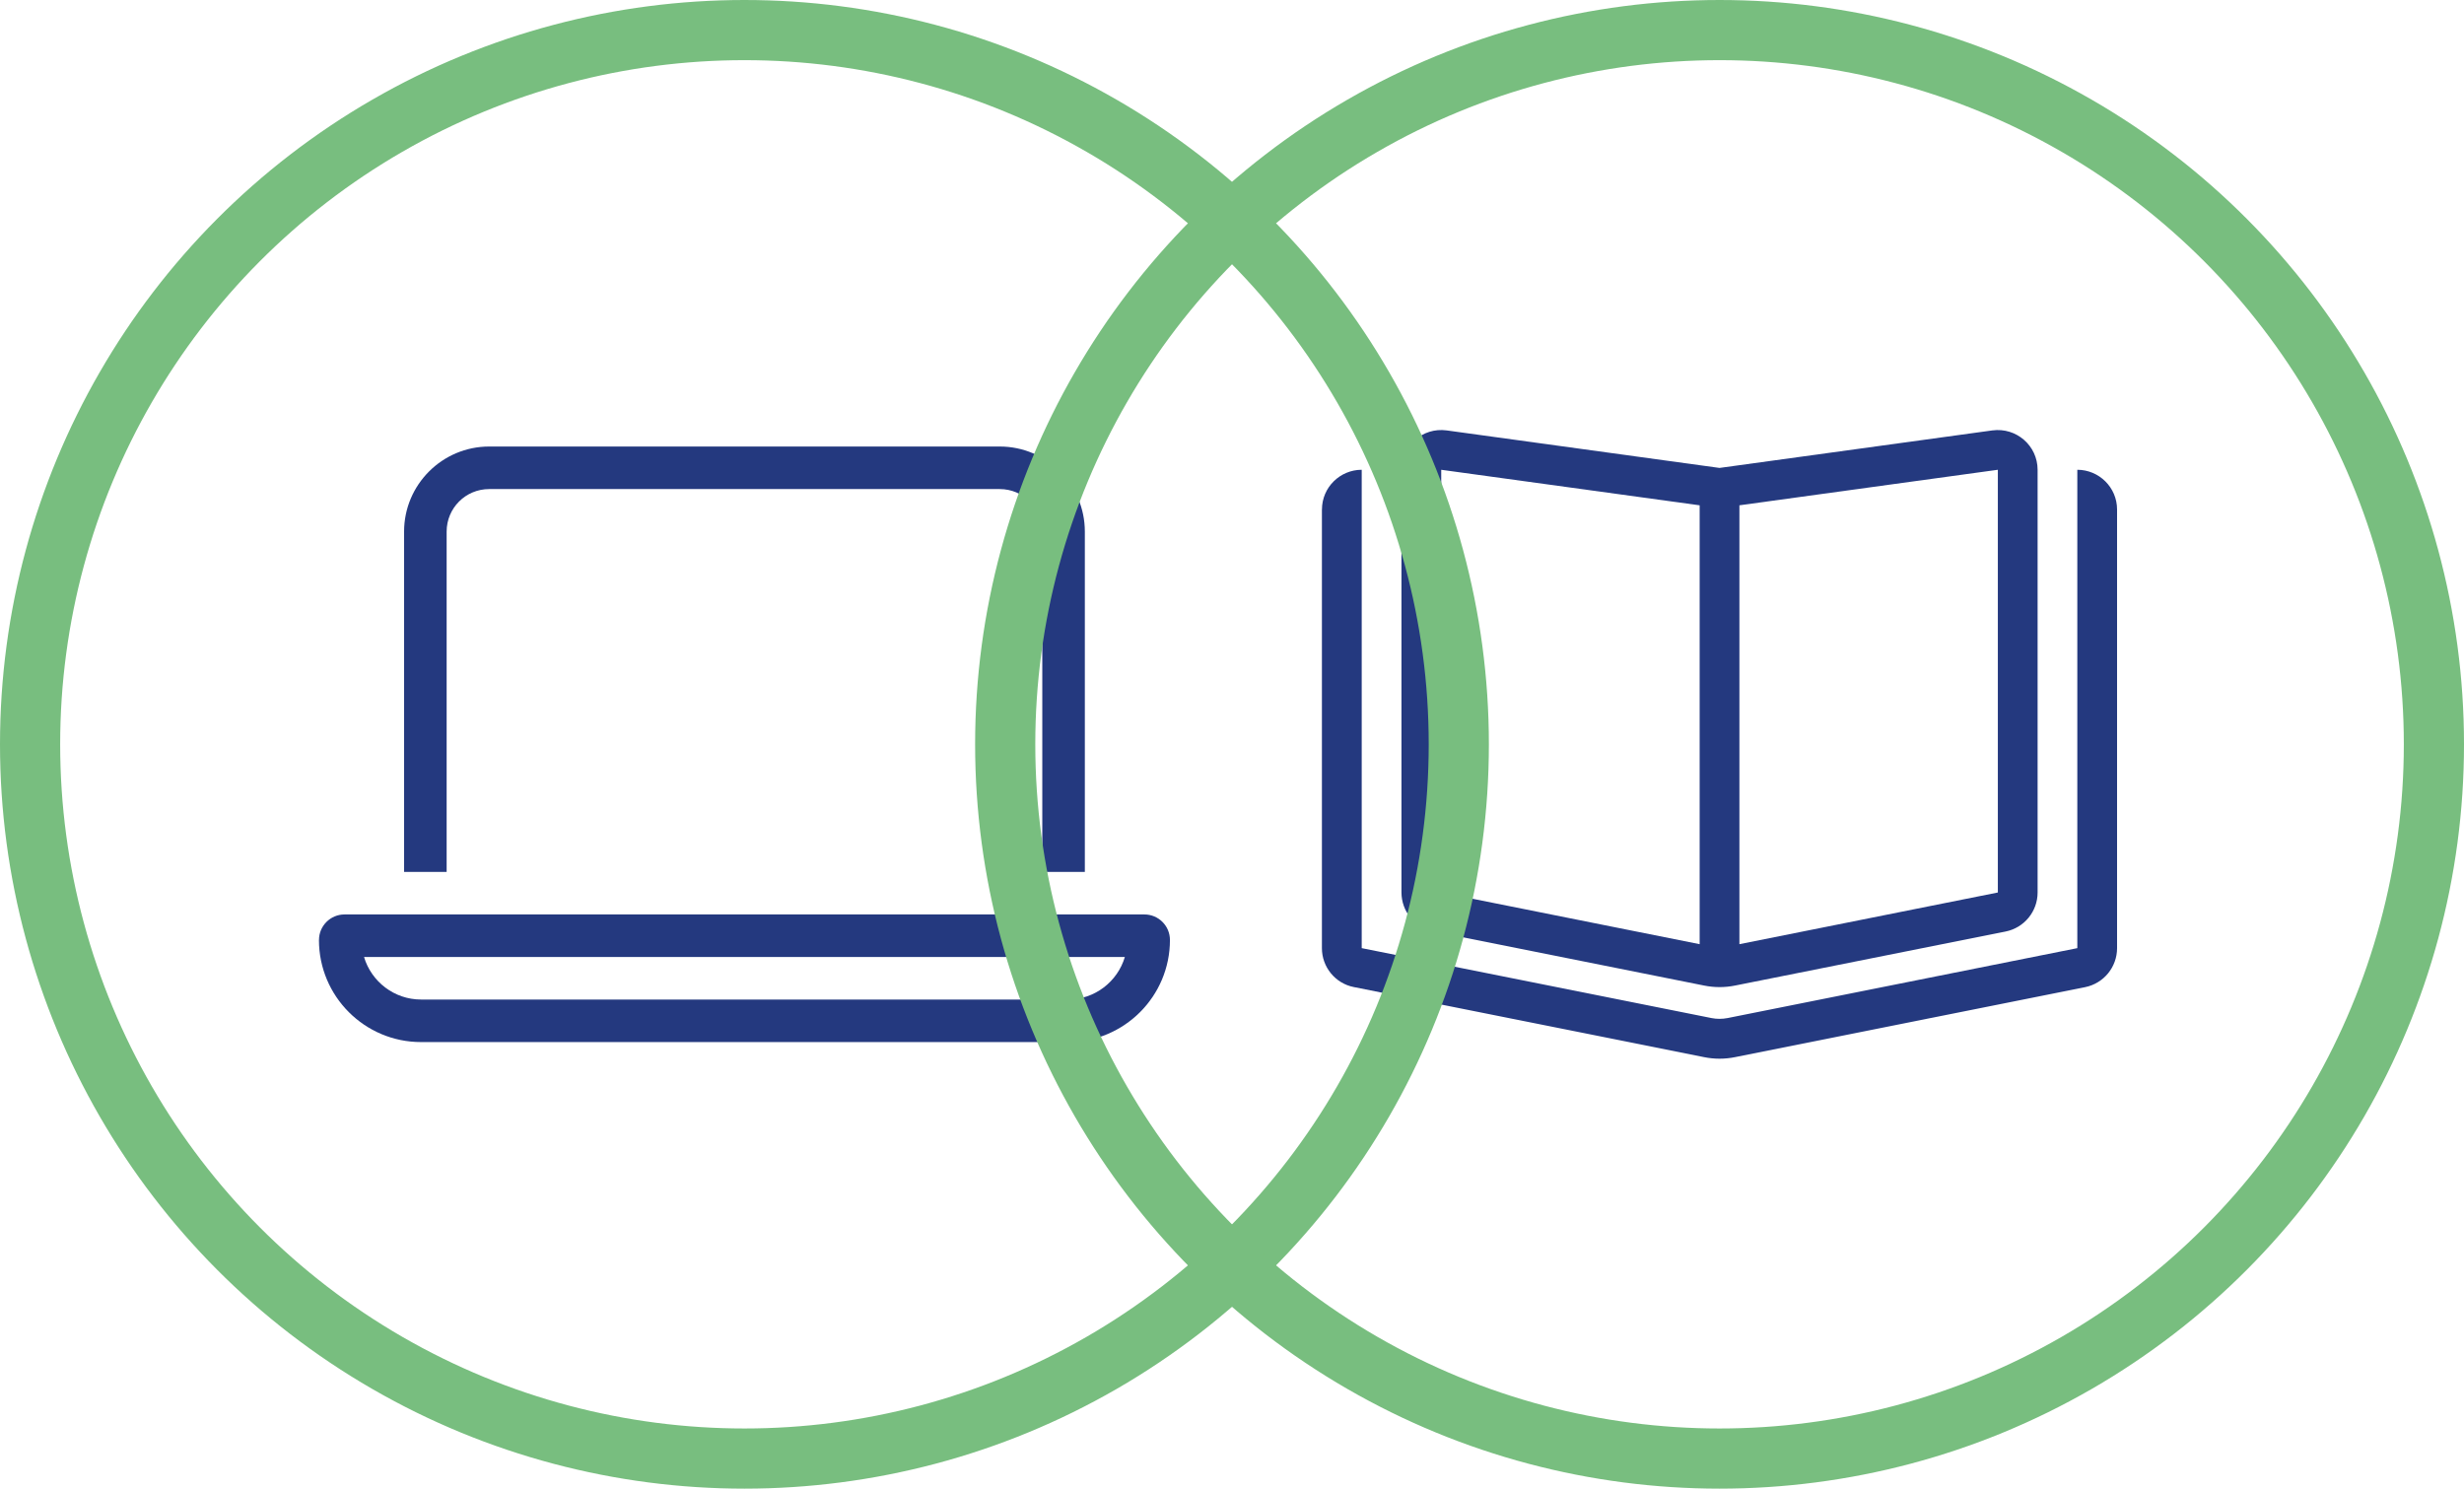 <?xml version="1.0" encoding="UTF-8"?>
<svg id="Ebene_1" data-name="Ebene 1" xmlns="http://www.w3.org/2000/svg" viewBox="0 0 573.3 346.42">
  <defs>
    <style>
      .cls-1 {
        fill: #24397f;
      }

      .cls-2 {
        fill: none;
        stroke: #78be7f;
        stroke-miterlimit: 10;
        stroke-width: 14px;
      }
    </style>
  </defs>
  <path class="cls-1" d="m232.61,113.81h-118.79c-5.48,0-9.9,4.42-9.9,9.9v79.2h-9.9v-79.2c0-10.92,8.88-19.8,19.8-19.8h118.79c10.92,0,19.8,8.88,19.8,19.8v79.2h-9.9v-79.2c0-5.48-4.42-9.9-9.9-9.9Zm-134.63,118.79h150.47c6.28,0,11.57-4.18,13.27-9.9H84.7c1.7,5.72,7.02,9.9,13.27,9.9Zm-23.76-13.86c0-3.28,2.66-5.94,5.94-5.94h186.11c3.28,0,5.94,2.66,5.94,5.94,0,13.12-10.64,23.76-23.76,23.76H97.97c-13.12,0-23.76-10.64-23.76-23.76Z"/>
  <path class="cls-1" d="m464.84,207.69v-98.37l-60.13,8.27v102.13l60.13-12.03Zm-69.38,12.03v-102.13l-60.13-8.27v98.37l60.13,12.03Zm68.11-119.56c5.58-.75,10.52,3.56,10.52,9.16v98.37c0,4.42-3.12,8.21-7.43,9.08l-62.93,12.57c-2.4.49-4.86.49-7.26,0l-62.96-12.6c-4.34-.87-7.43-4.65-7.43-9.08v-98.34c0-5.61,4.94-9.92,10.52-9.16l63.48,8.73,63.48-8.73Zm-155.99,18.41c0-5.17,4.22-9.25,9.25-9.25v111.32l81.43,16.28c1.19.23,2.43.23,3.64,0l81.43-16.28v-111.32c5.03,0,9.25,4.08,9.25,9.25v102.07c0,4.42-3.12,8.21-7.43,9.08l-81.43,16.28c-2.4.49-4.86.49-7.26,0l-81.46-16.3c-4.31-.84-7.43-4.65-7.43-9.05v-102.07Z"/>
  <circle class="cls-2" cx="173.21" cy="173.21" r="166.21"/>
  <circle class="cls-2" cx="400.09" cy="173.21" r="166.21"/>
</svg>